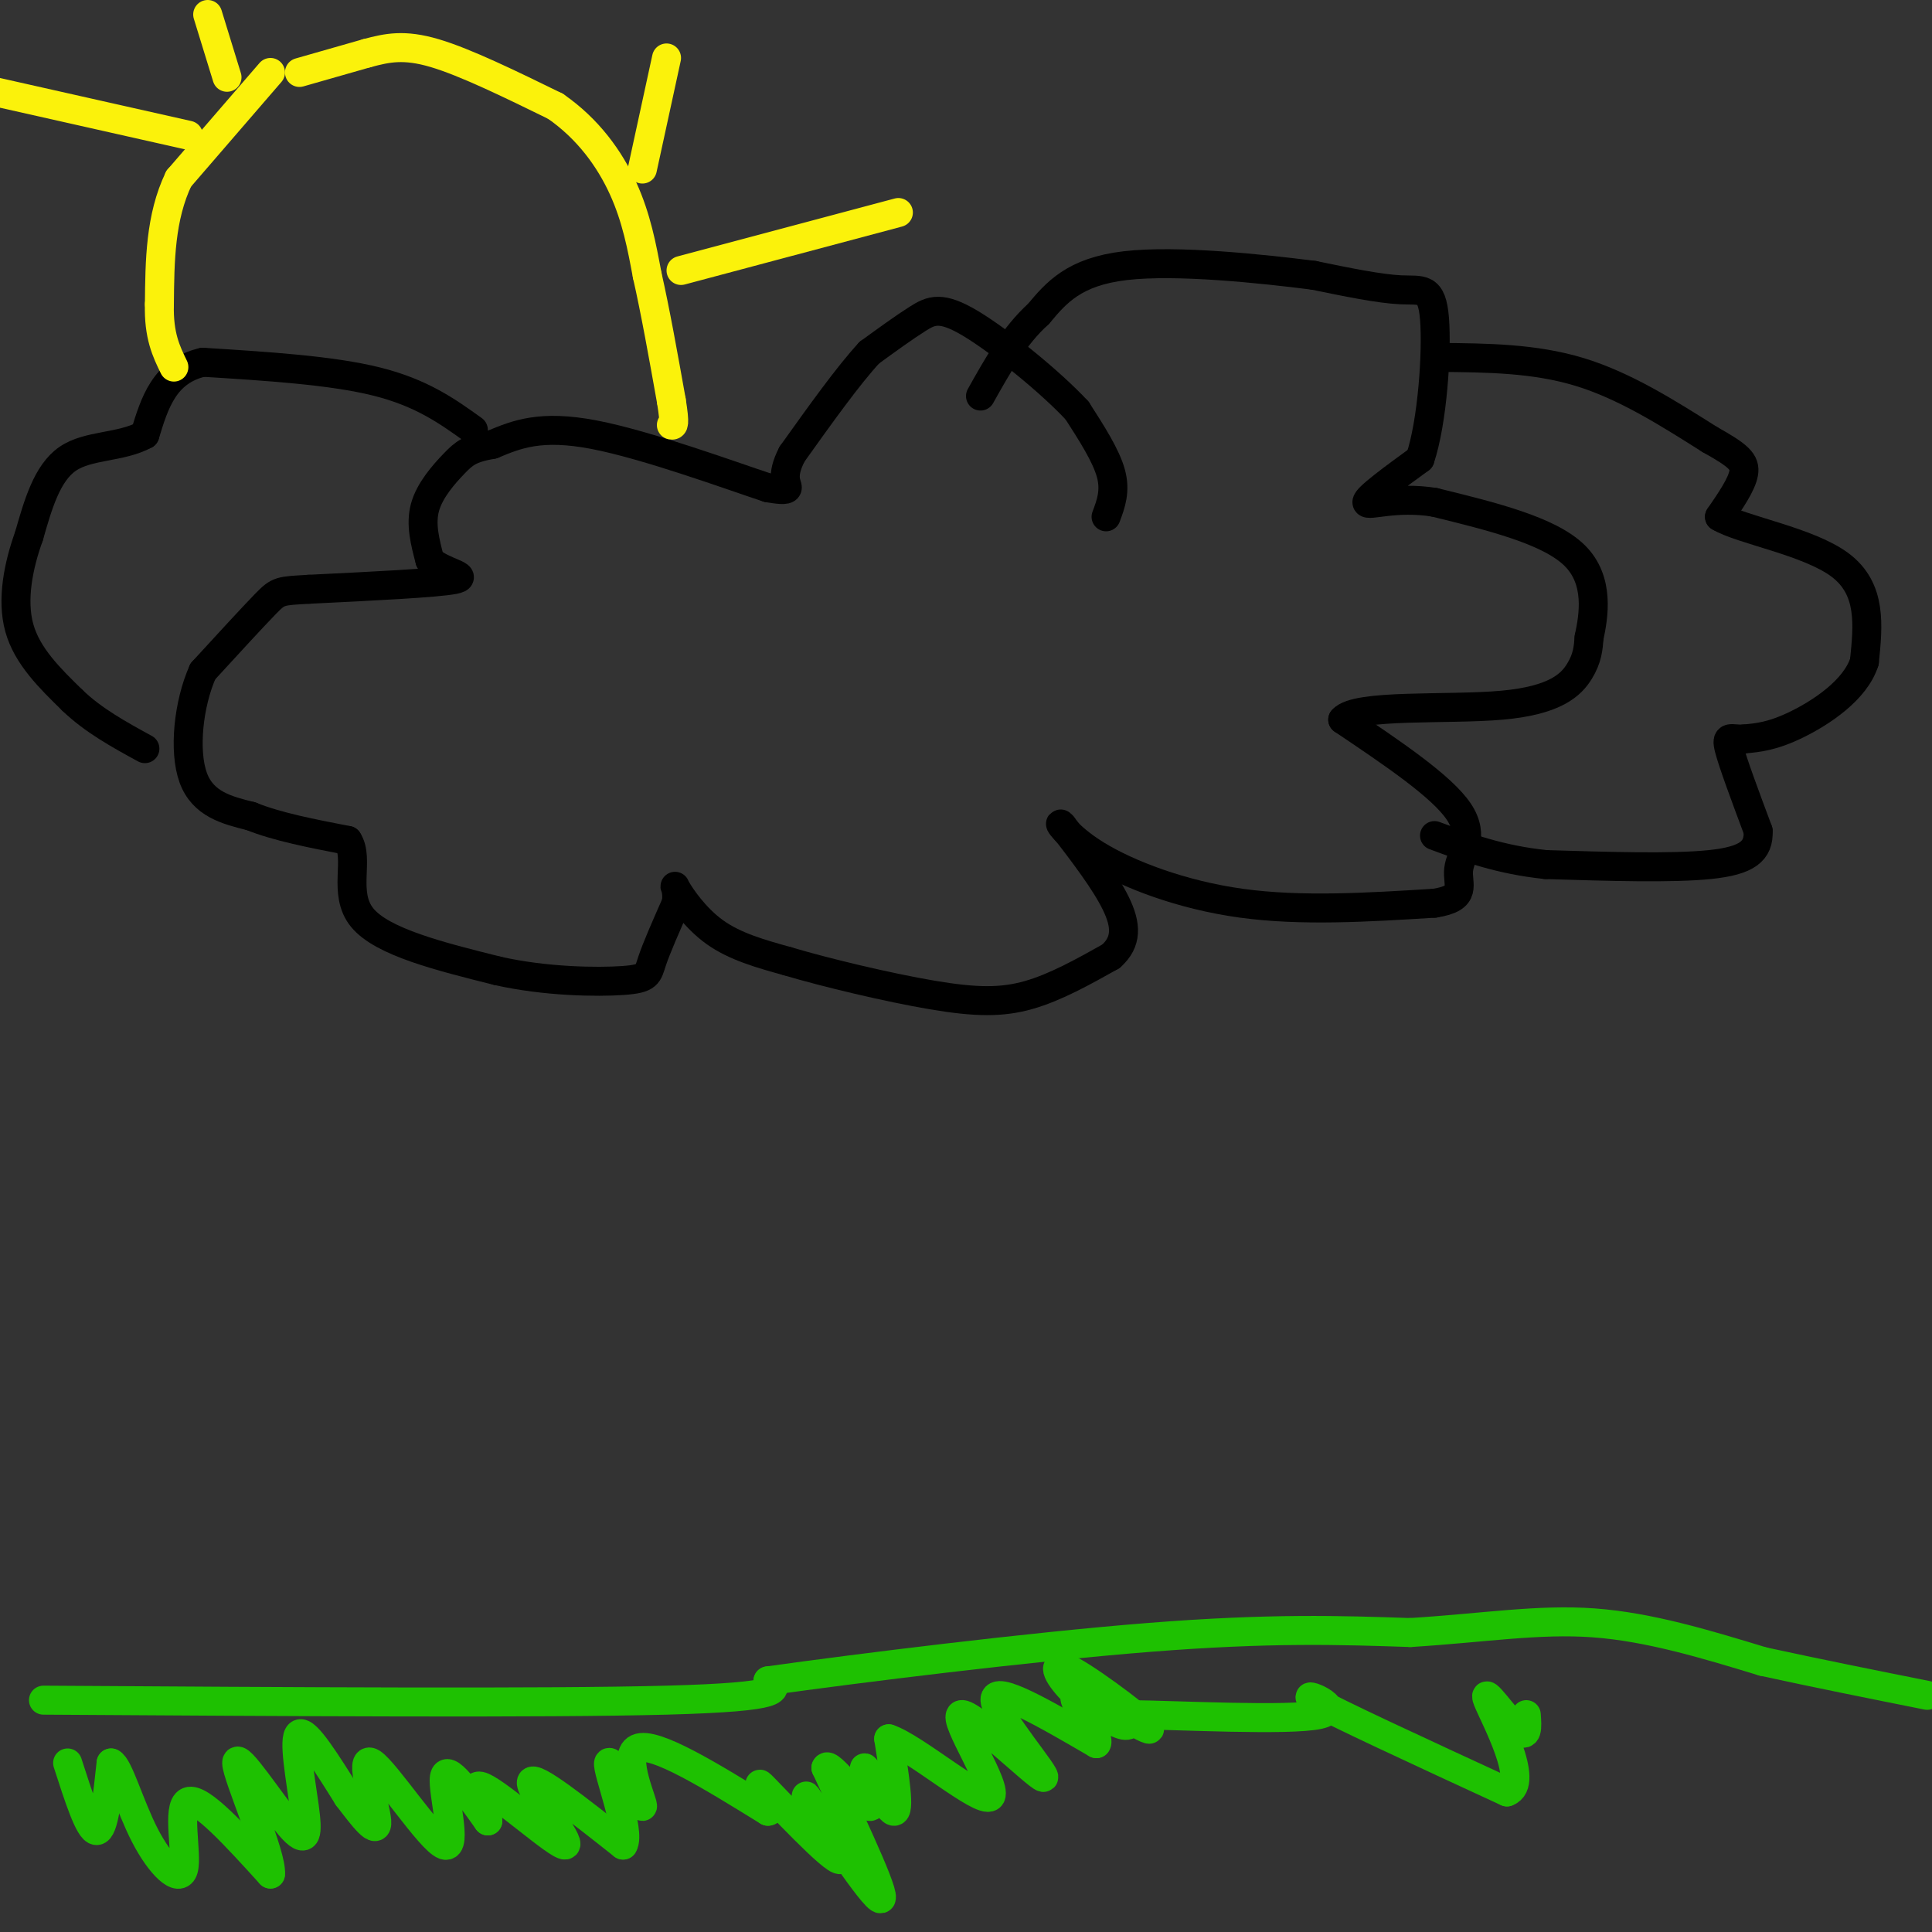 <svg viewBox='0 0 400 400' version='1.1' xmlns='http://www.w3.org/2000/svg' xmlns:xlink='http://www.w3.org/1999/xlink'><rect x="0" y="0" width="400" height="400" fill="#333333" stroke="none"/><g fill='none' stroke='rgb(0,0,0)' stroke-width='6' stroke-linecap='round' stroke-linejoin='round'><path d='M229,107c1.000,-2.667 2.000,-5.333 1,-9c-1.000,-3.667 -4.000,-8.333 -7,-13'/><path d='M223,85c-5.524,-5.940 -15.833,-14.292 -22,-18c-6.167,-3.708 -8.190,-2.774 -11,-1c-2.810,1.774 -6.405,4.387 -10,7'/><path d='M180,73c-4.333,4.667 -10.167,12.833 -16,21'/><path d='M164,94c-2.533,4.822 -0.867,6.378 -1,7c-0.133,0.622 -2.067,0.311 -4,0'/><path d='M159,101c-7.689,-2.533 -24.911,-8.867 -36,-11c-11.089,-2.133 -16.044,-0.067 -21,2'/><path d='M102,92c-4.690,0.810 -5.917,1.833 -8,4c-2.083,2.167 -5.024,5.476 -6,9c-0.976,3.524 0.012,7.262 1,11'/><path d='M89,116c2.600,2.511 8.600,3.289 5,4c-3.600,0.711 -16.800,1.356 -30,2'/><path d='M64,122c-6.089,0.356 -6.311,0.244 -9,3c-2.689,2.756 -7.844,8.378 -13,14'/><path d='M42,139c-3.000,6.711 -4.000,16.489 -2,22c2.000,5.511 7.000,6.756 12,8'/><path d='M52,169c5.333,2.167 12.667,3.583 20,5'/><path d='M72,174c2.533,3.844 -1.133,10.956 3,16c4.133,5.044 16.067,8.022 28,11'/><path d='M103,201c9.917,2.250 20.708,2.375 26,2c5.292,-0.375 5.083,-1.250 6,-4c0.917,-2.750 2.958,-7.375 5,-12'/><path d='M140,187c0.476,-3.000 -0.833,-4.500 0,-3c0.833,1.500 3.810,6.000 8,9c4.190,3.000 9.595,4.500 15,6'/><path d='M163,199c8.119,2.417 20.917,5.458 30,7c9.083,1.542 14.452,1.583 20,0c5.548,-1.583 11.274,-4.792 17,-8'/><path d='M230,198c3.356,-2.978 3.244,-6.422 1,-11c-2.244,-4.578 -6.622,-10.289 -11,-16'/><path d='M220,171c-1.429,-1.714 0.500,2.000 7,6c6.500,4.000 17.571,8.286 30,10c12.429,1.714 26.214,0.857 40,0'/><path d='M297,187c7.036,-1.095 4.625,-3.833 5,-7c0.375,-3.167 3.536,-6.762 0,-12c-3.536,-5.238 -13.768,-12.119 -24,-19'/><path d='M278,149c2.821,-3.286 21.875,-2.000 33,-3c11.125,-1.000 14.321,-4.286 16,-7c1.679,-2.714 1.839,-4.857 2,-7'/><path d='M329,132c0.933,-4.378 2.267,-11.822 -3,-17c-5.267,-5.178 -17.133,-8.089 -29,-11'/><path d='M297,104c-8.111,-1.311 -13.889,0.911 -14,0c-0.111,-0.911 5.444,-4.956 11,-9'/><path d='M294,95c2.583,-7.631 3.542,-22.208 3,-29c-0.542,-6.792 -2.583,-5.798 -7,-6c-4.417,-0.202 -11.208,-1.601 -18,-3'/><path d='M272,57c-10.667,-1.356 -28.333,-3.244 -39,-2c-10.667,1.244 -14.333,5.622 -18,10'/><path d='M215,65c-5.000,4.500 -8.500,10.750 -12,17'/><path d='M98,89c-5.333,-3.833 -10.667,-7.667 -20,-10c-9.333,-2.333 -22.667,-3.167 -36,-4'/><path d='M42,75c-8.000,1.833 -10.000,8.417 -12,15'/><path d='M30,90c-5.067,2.733 -11.733,2.067 -16,5c-4.267,2.933 -6.133,9.467 -8,16'/><path d='M6,111c-2.178,6.044 -3.622,13.156 -2,19c1.622,5.844 6.311,10.422 11,15'/><path d='M15,145c4.333,4.167 9.667,7.083 15,10'/><path d='M298,74c9.833,0.083 19.667,0.167 29,3c9.333,2.833 18.167,8.417 27,14'/><path d='M354,91c5.978,3.333 7.422,4.667 7,7c-0.422,2.333 -2.711,5.667 -5,9'/><path d='M356,107c4.556,2.733 18.444,5.067 25,10c6.556,4.933 5.778,12.467 5,20'/><path d='M386,137c-1.844,5.867 -8.956,10.533 -14,13c-5.044,2.467 -8.022,2.733 -11,3'/><path d='M361,153c-2.644,0.156 -3.756,-0.956 -3,2c0.756,2.956 3.378,9.978 6,17'/><path d='M364,172c0.222,4.200 -2.222,6.200 -10,7c-7.778,0.800 -20.889,0.400 -34,0'/><path d='M320,179c-9.500,-1.000 -16.250,-3.500 -23,-6'/></g>
<g fill='none' stroke='rgb(251,242,11)' stroke-width='6' stroke-linecap='round' stroke-linejoin='round'><path d='M62,15c0.000,0.000 14.000,-4.000 14,-4'/><path d='M76,11c4.178,-1.111 7.622,-1.889 14,0c6.378,1.889 15.689,6.444 25,11'/><path d='M115,22c6.778,4.689 11.222,10.911 14,17c2.778,6.089 3.889,12.044 5,18'/><path d='M134,57c1.667,7.333 3.333,16.667 5,26'/><path d='M139,83c0.833,5.167 0.417,5.083 0,5'/><path d='M56,15c0.000,0.000 -19.000,22.000 -19,22'/><path d='M37,37c-3.833,8.000 -3.917,17.000 -4,26'/><path d='M33,63c-0.167,6.500 1.417,9.750 3,13'/><path d='M141,56c0.000,0.000 45.000,-12.000 45,-12'/><path d='M133,35c0.000,0.000 5.000,-23.000 5,-23'/><path d='M39,28c0.000,0.000 -40.000,-9.000 -40,-9'/><path d='M47,16c0.000,0.000 -4.000,-13.000 -4,-13'/></g>
<g fill='none' stroke='rgb(30,193,1)' stroke-width='6' stroke-linecap='round' stroke-linejoin='round'><path d='M9,352c52.000,0.333 104.000,0.667 129,0c25.000,-0.667 23.000,-2.333 21,-4'/><path d='M159,348c18.422,-2.578 53.978,-7.022 79,-9c25.022,-1.978 39.511,-1.489 54,-1'/><path d='M292,338c15.289,-0.956 26.511,-2.844 38,-2c11.489,0.844 23.244,4.422 35,8'/><path d='M365,344c11.500,2.500 22.750,4.750 34,7'/><path d='M14,365c2.250,7.000 4.500,14.000 6,14c1.500,0.000 2.250,-7.000 3,-14'/><path d='M23,365c1.526,0.536 3.842,8.876 7,15c3.158,6.124 7.158,10.033 8,7c0.842,-3.033 -1.474,-13.010 1,-14c2.474,-0.990 9.737,7.005 17,15'/><path d='M56,388c0.438,-3.668 -6.965,-20.336 -7,-23c-0.035,-2.664 7.300,8.678 11,13c3.700,4.322 3.765,1.625 3,-4c-0.765,-5.625 -2.362,-14.179 -1,-15c1.362,-0.821 5.681,6.089 10,13'/><path d='M72,372c3.218,4.215 6.263,8.254 6,5c-0.263,-3.254 -3.833,-13.800 -1,-12c2.833,1.800 12.071,15.946 15,17c2.929,1.054 -0.449,-10.985 0,-14c0.449,-3.015 4.724,2.992 9,9'/><path d='M101,377c-0.037,-1.169 -4.628,-8.592 -1,-7c3.628,1.592 15.477,12.198 17,12c1.523,-0.198 -7.279,-11.199 -7,-13c0.279,-1.801 9.640,5.600 19,13'/><path d='M129,382c1.734,-2.617 -3.432,-15.660 -3,-17c0.432,-1.340 6.463,9.024 7,9c0.537,-0.024 -4.418,-10.435 -1,-12c3.418,-1.565 15.209,5.718 27,13'/><path d='M159,375c2.792,-0.356 -3.727,-7.744 -1,-5c2.727,2.744 14.700,15.622 16,15c1.300,-0.622 -8.073,-14.744 -7,-13c1.073,1.744 12.592,19.356 15,21c2.408,1.644 -4.296,-12.678 -11,-27'/><path d='M171,366c0.496,-1.689 7.236,7.589 9,8c1.764,0.411 -1.448,-8.043 -1,-8c0.448,0.043 4.557,8.584 6,9c1.443,0.416 0.222,-7.292 -1,-15'/><path d='M184,360c5.303,1.716 19.059,13.507 21,12c1.941,-1.507 -7.933,-16.311 -6,-17c1.933,-0.689 15.674,12.738 17,13c1.326,0.262 -9.764,-12.639 -10,-16c-0.236,-3.361 10.382,2.820 21,9'/><path d='M227,361c1.183,-1.502 -6.359,-9.755 -4,-10c2.359,-0.245 14.618,7.520 15,7c0.382,-0.520 -11.114,-9.325 -16,-12c-4.886,-2.675 -3.162,0.780 0,4c3.162,3.220 7.760,6.206 10,7c2.240,0.794 2.120,-0.603 2,-2'/><path d='M234,355c9.667,0.095 32.833,1.333 39,0c6.167,-1.333 -4.667,-5.238 -1,-3c3.667,2.238 21.833,10.619 40,19'/><path d='M312,371c4.952,-1.750 -2.667,-15.625 -4,-19c-1.333,-3.375 3.619,3.750 6,6c2.381,2.250 2.190,-0.375 2,-3'/></g>
</svg>